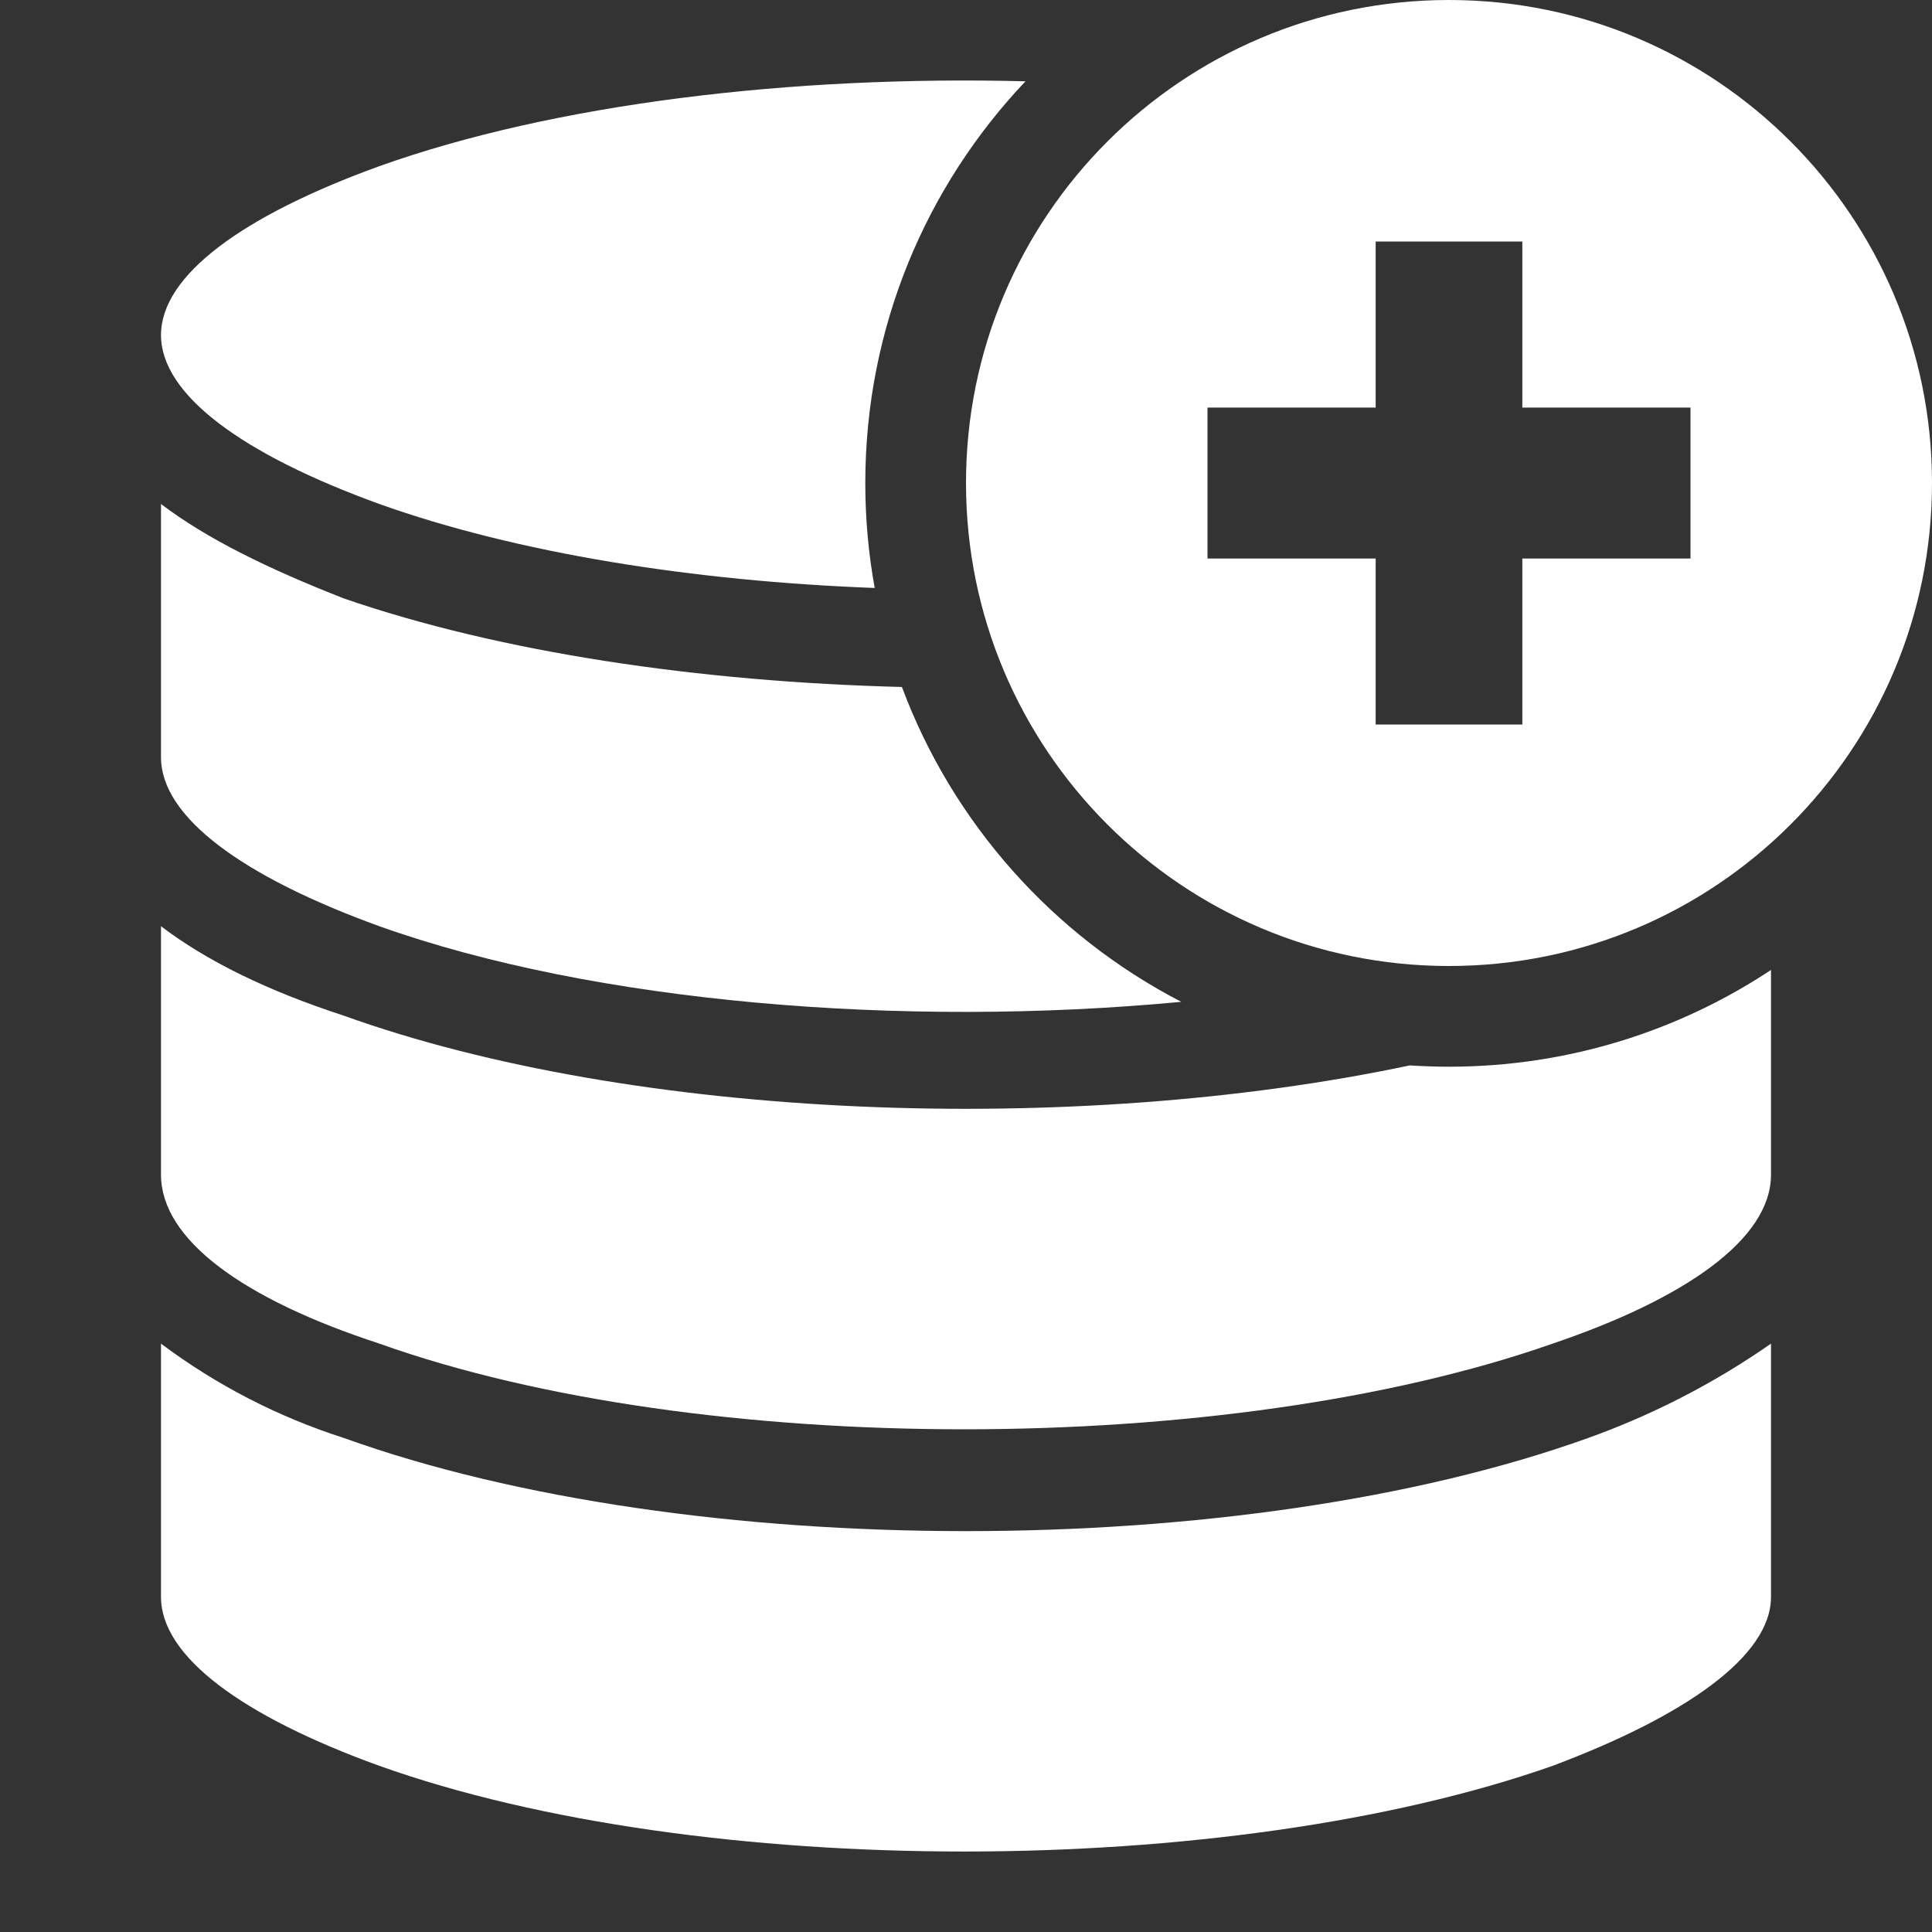 <svg width="24" height="24" viewBox="0 0 24 24" fill="none" xmlns="http://www.w3.org/2000/svg">
<rect x="0" y="0" width="24" height="24" fill="#333333" stroke="none"/>
<g clip-path="url(#clip0_527_64374)">
<path d="M12.739 1.01C9.848 0.935 6.892 1.286 4.713 2.064C3.01 2.681 2 3.422 2 4.162C2 4.903 3.01 5.644 4.713 6.261C6.421 6.871 8.607 7.219 10.866 7.304C10.789 6.881 10.749 6.445 10.749 6C10.749 4.067 11.506 2.31 12.739 1.01Z" fill="white"/>
<path d="M11.204 8.534C8.683 8.47 6.212 8.104 4.271 7.434C3.324 7.063 2.568 6.692 2 6.261V9.407C2 10.149 3.01 10.889 4.713 11.506C7.383 12.459 11.219 12.772 14.674 12.445C13.084 11.623 11.836 10.228 11.204 8.534Z" fill="white"/>
<path d="M17.512 13.235C13.321 14.121 7.881 13.915 4.271 12.617C3.324 12.309 2.568 11.938 2 11.506V14.592C2 15.395 3.01 16.135 4.713 16.691C8.687 18.11 15.249 18.11 19.287 16.691C20.928 16.135 22 15.395 22 14.592V12.049C20.854 12.808 19.478 13.251 18 13.251C17.836 13.251 17.673 13.245 17.512 13.235Z" fill="white"/>
<path d="M19.729 17.863C15.438 19.406 8.561 19.406 4.271 17.863C3.453 17.601 2.685 17.205 2 16.691V19.838C2 20.578 3.01 21.32 4.713 21.936C8.687 23.355 15.249 23.355 19.287 21.936C20.928 21.319 22 20.578 22 19.837V16.691C21.299 17.18 20.535 17.574 19.729 17.863Z" fill="white"/>
<path fill-rule="evenodd" clip-rule="evenodd" d="M24 6C24 9.314 21.314 12 18 12C14.686 12 12 9.314 12 6C12 2.686 14.686 0 18 0C21.314 0 24 2.686 24 6ZM18.911 5.063V3H17.089V5.063H15V6.938H17.089V9H18.911V6.938H21V5.063H18.911Z" fill="white"/>
</g>
<defs>
<clipPath id="clip0_527_64374">
<rect width="24" height="24" fill="white"/>
</clipPath>
</defs>
</svg>
